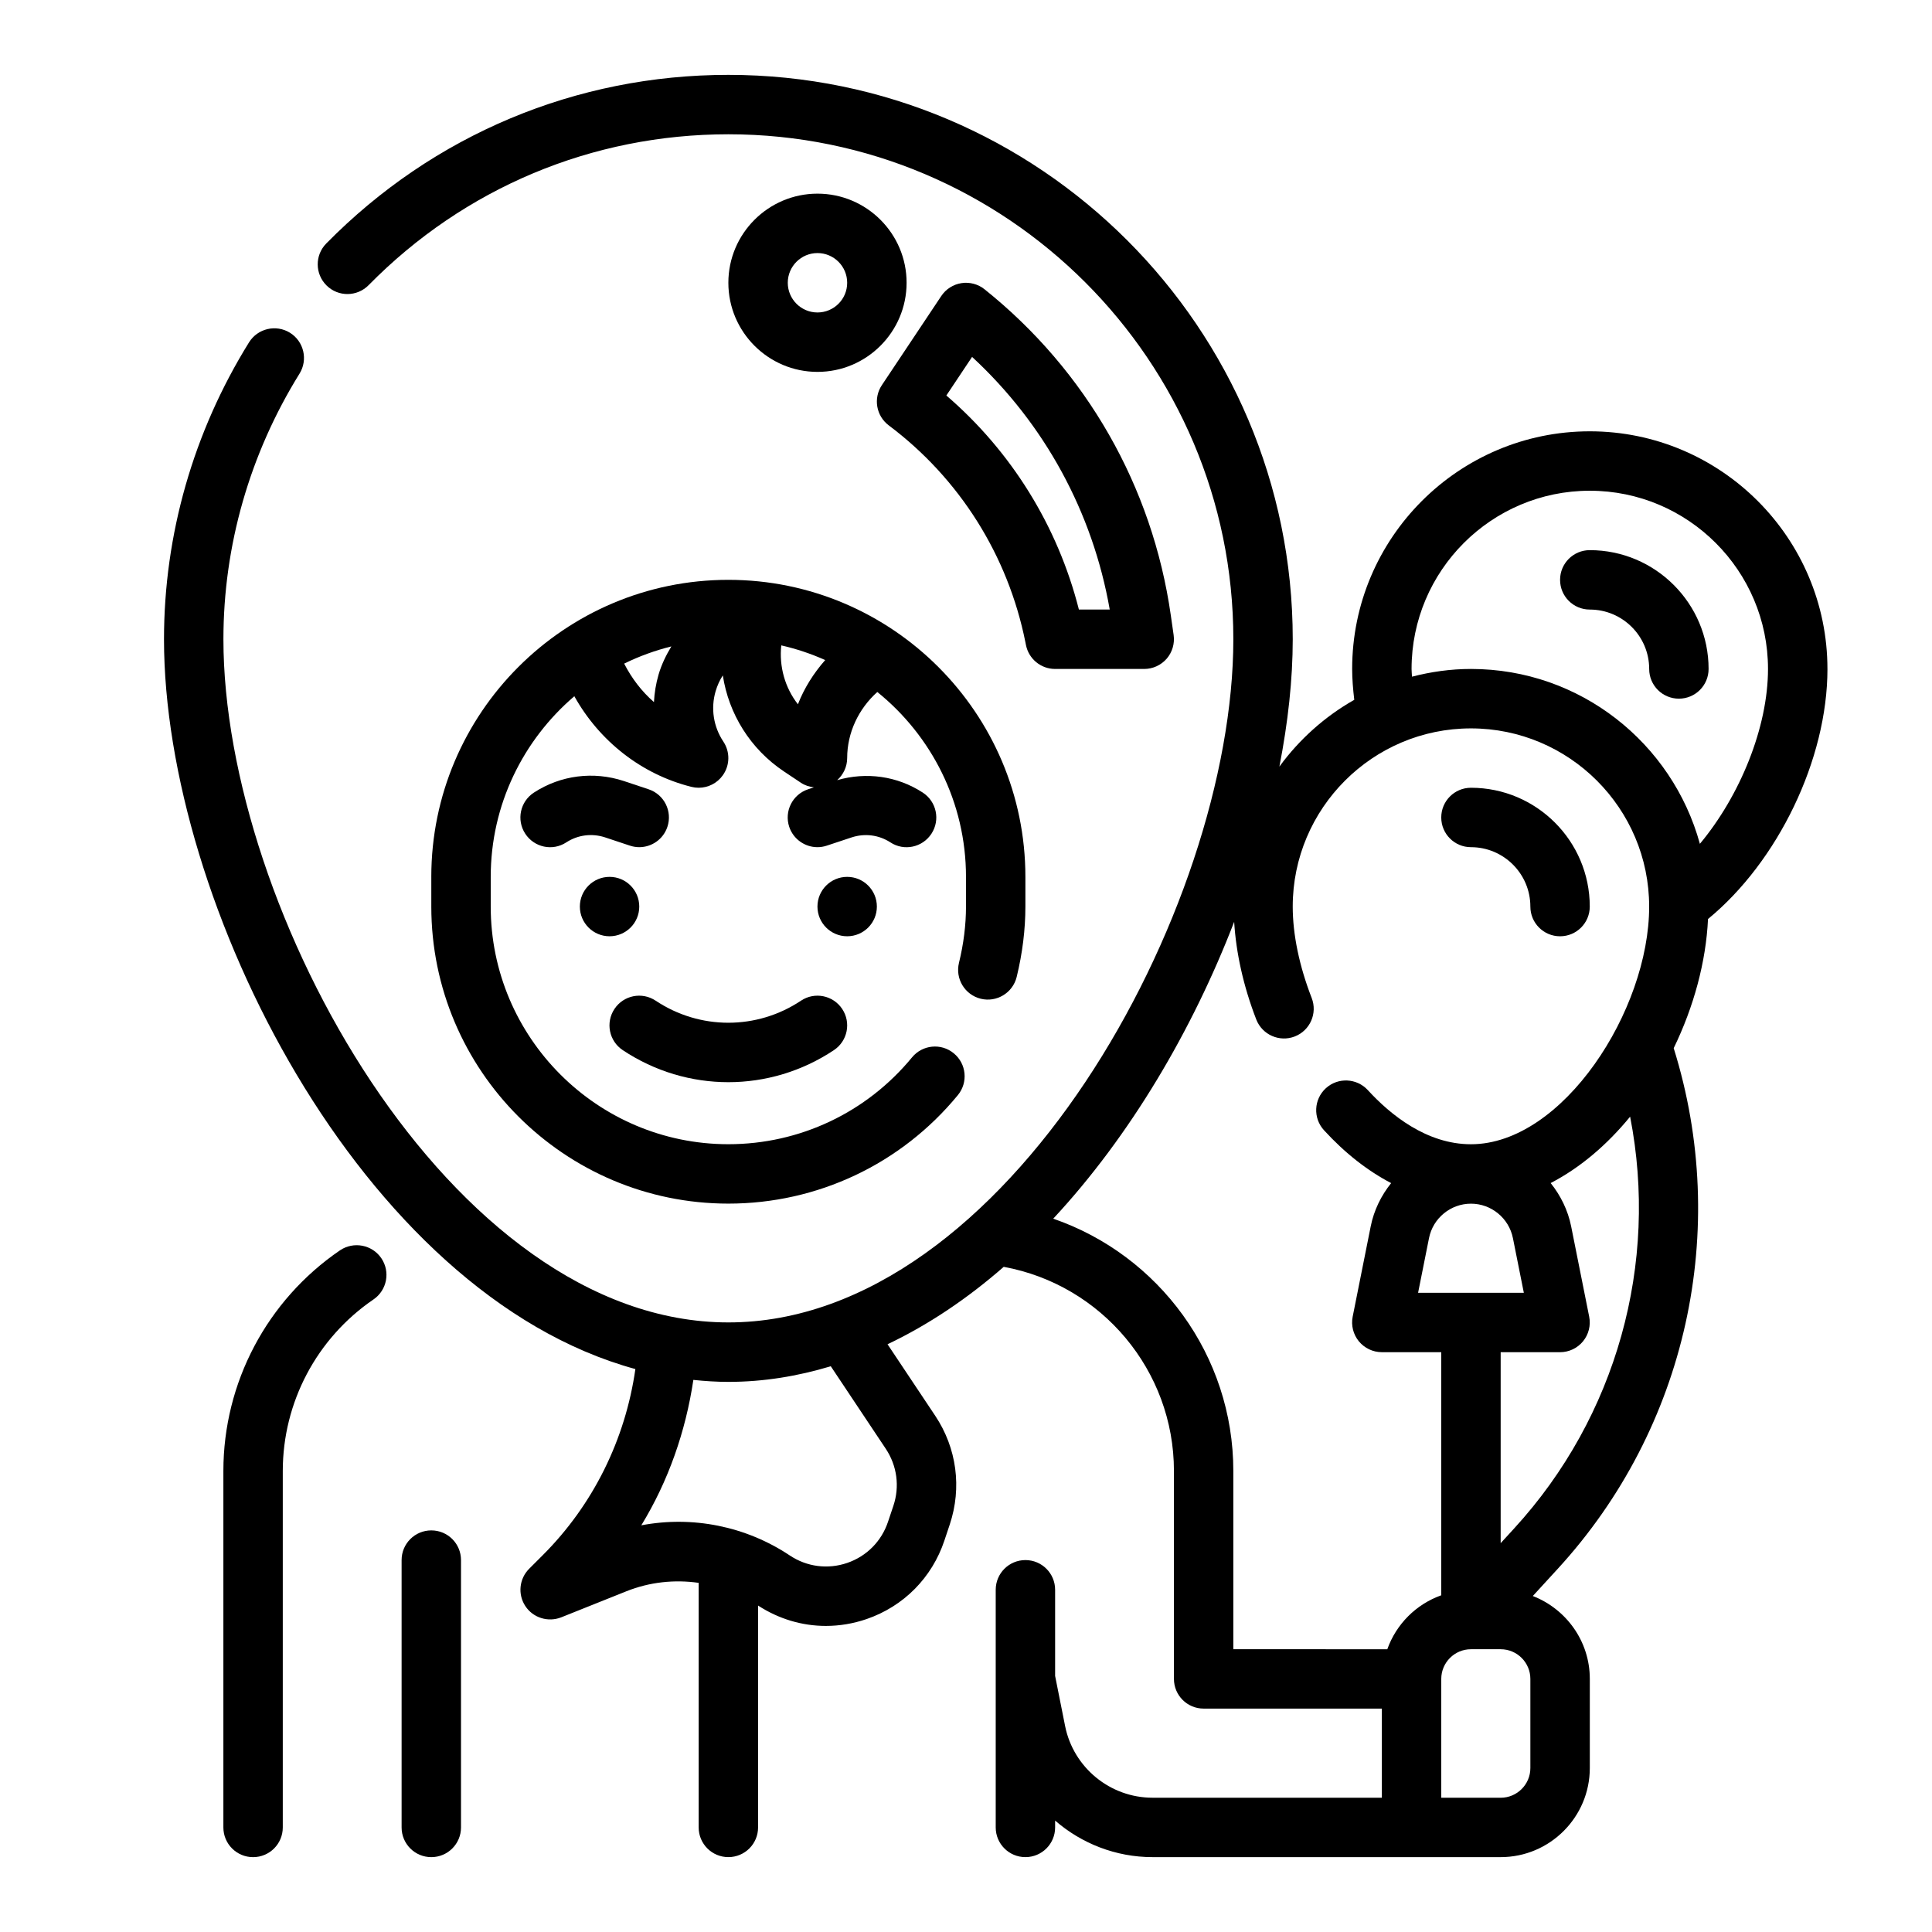 <?xml version="1.0" encoding="UTF-8"?>
<!-- Uploaded to: SVG Repo, www.svgrepo.com, Generator: SVG Repo Mixer Tools -->
<svg fill="#000000" width="800px" height="800px" version="1.1" viewBox="144 144 512 512" xmlns="http://www.w3.org/2000/svg">
 <g>
  <path d="m628.29 321.28c0-34.723-28.254-62.977-62.977-62.977s-62.977 28.254-62.977 62.977c0 2.613 0.227 5.367 0.559 8.18-7.816 4.426-14.562 10.484-19.844 17.695 2.297-11.75 3.539-23.148 3.539-33.746 0-82.477-67.094-149.57-149.57-149.57-40.359 0-78.207 15.871-106.56 44.691-3.055 3.102-3.008 8.078 0.094 11.133 3.094 3.055 8.07 3.008 11.133-0.094 25.371-25.785 59.23-39.984 95.34-39.984 73.793 0 133.82 60.031 133.82 133.82 0 71.5-59.953 181.05-133.82 181.05-73.871 0-133.82-109.55-133.82-181.05 0-24.789 6.977-49.129 20.168-70.383 2.289-3.691 1.156-8.551-2.535-10.84-3.691-2.281-8.543-1.148-10.84 2.535-14.746 23.75-22.539 50.961-22.539 78.688 0 69.762 52.168 173.55 124.92 193.41-2.66 18.656-11.188 35.961-24.488 49.262l-3.66 3.66c-2.644 2.644-3.07 6.777-1.008 9.902s6.039 4.328 9.492 2.977l17.277-6.91c6.172-2.465 12.77-3.148 19.16-2.234v64.812c0 4.352 3.519 7.871 7.871 7.871 4.352 0 7.871-3.519 7.871-7.871v-58.797c5.465 3.551 11.66 5.398 17.957 5.398 3.613 0 7.258-0.598 10.793-1.812 9.832-3.379 17.352-10.973 20.633-20.828l1.418-4.242c3.25-9.754 1.852-20.246-3.848-28.805l-12.641-18.957c10.871-5.172 21.184-12.121 30.789-20.516 25.918 4.75 45.109 27.43 45.109 54.094v55.105c0 4.352 3.519 7.871 7.871 7.871h47.23v23.617h-60.781c-11.227 0-20.965-7.988-23.16-18.988l-2.648-13.281v-22.836c0-4.352-3.519-7.871-7.871-7.871-4.352 0-7.871 3.519-7.871 7.871v62.977c0 4.352 3.519 7.871 7.871 7.871 4.352 0 7.871-3.519 7.871-7.871v-1.812c6.984 6.062 16.059 9.684 25.812 9.684h92.27c13.02 0 23.617-10.598 23.617-23.617v-23.617c0-10.012-6.289-18.539-15.105-21.965l6.652-7.258c34.172-37.273 45.723-89.812 30.684-137.93 5.32-10.949 8.559-22.859 9.094-34.227 18.48-15.176 31.652-42.246 31.652-66.273zm-110.21 0c0-26.047 21.184-47.23 47.23-47.23s47.23 21.184 47.23 47.23c0 15.461-7.406 33.582-18.051 46.344-7.316-26.672-31.703-46.344-60.664-46.344-5.406 0-10.629 0.754-15.633 2.047-0.027-0.676-0.113-1.391-0.113-2.047zm-139.34 206.66c2.984 4.481 3.723 9.988 2.023 15.09l-1.426 4.242c-1.715 5.172-5.66 9.148-10.809 10.918-5.133 1.762-10.699 1.047-15.23-1.977-11.668-7.777-25.82-10.555-39.344-7.988 7.141-11.691 11.746-24.812 13.793-38.535 3.07 0.32 6.148 0.523 9.273 0.523 9.328 0 18.383-1.504 27.145-4.141zm92.105 53.121v-47.23c0-30.652-19.727-57.207-47.727-66.871 20.445-21.98 36.91-50.027 47.949-78.664 0.504 8.242 2.449 17.082 5.863 25.891 1.582 4.055 6.156 6.055 10.195 4.488 4.055-1.574 6.062-6.141 4.488-10.195-3.285-8.449-5.027-16.828-5.027-24.219 0-26.047 21.184-47.23 47.23-47.23 26.047 0 47.23 21.184 47.23 47.23 0 27.496-22.898 62.977-47.23 62.977-11.723 0-21.332-7.801-27.332-14.352-2.938-3.188-7.91-3.426-11.125-0.488-3.203 2.938-3.426 7.918-0.488 11.125 5.574 6.086 11.562 10.754 17.797 14.012-2.613 3.273-4.551 7.141-5.414 11.461l-4.777 23.922c-0.465 2.312 0.141 4.715 1.629 6.535 1.508 1.828 3.734 2.891 6.098 2.891h15.742v64.426c-6.668 2.379-11.918 7.629-14.297 14.297zm74.09-108.97 2.898 14.508h-28.023l2.898-14.508c1.059-5.273 5.727-9.105 11.113-9.105 5.383 0 10.051 3.832 11.113 9.105zm4.629 140.46c0 4.344-3.527 7.871-7.871 7.871h-15.742v-31.488c0-4.344 3.527-7.871 7.871-7.871h7.871c4.344 0 7.871 3.527 7.871 7.871zm-4.312-63.48-3.559 3.883v-50.609h15.742c2.363 0 4.59-1.062 6.086-2.883 1.488-1.82 2.094-4.219 1.629-6.535l-4.777-23.922c-0.867-4.328-2.809-8.203-5.434-11.484 7.871-4.07 14.996-10.188 21.059-17.594 7.598 38.879-3.535 79.461-30.746 109.14z"/>
  <path d="m565.31 305.54c8.684 0 15.742 7.062 15.742 15.742 0 4.352 3.519 7.871 7.871 7.871 4.352 0 7.871-3.519 7.871-7.871 0-17.367-14.121-31.488-31.488-31.488-4.352 0-7.871 3.519-7.871 7.871 0 4.356 3.519 7.875 7.875 7.875z"/>
  <path d="m234.1 475.35c-19.348 13.219-30.902 35.07-30.902 58.477v94.465c0 4.352 3.519 7.871 7.871 7.871 4.352 0 7.871-3.519 7.871-7.871v-94.465c0-18.191 8.988-35.188 24.035-45.461 3.598-2.457 4.519-7.352 2.07-10.941-2.465-3.598-7.363-4.496-10.945-2.074z"/>
  <path d="m258.3 549.57c-4.352 0-7.871 3.519-7.871 7.871v70.848c0 4.352 3.519 7.871 7.871 7.871 4.352 0 7.871-3.519 7.871-7.871v-70.848c0.004-4.352-3.516-7.871-7.871-7.871z"/>
  <path d="m258.3 376.38v7.871c0 43.406 35.312 78.719 78.719 78.719 23.633 0 45.801-10.477 60.828-28.758 2.762-3.363 2.273-8.32-1.086-11.074-3.352-2.777-8.328-2.273-11.074 1.086-12.027 14.621-29.766 23.004-48.664 23.004-34.723 0-62.977-28.254-62.977-62.977v-7.871c0-19.152 8.629-36.312 22.16-47.871 6.582 11.816 17.742 20.695 31.031 24.016 0.637 0.16 1.273 0.238 1.91 0.238 2.519 0 4.938-1.211 6.43-3.336 1.875-2.66 1.922-6.195 0.117-8.902-2.629-3.938-3.379-8.809-2.047-13.352 0.441-1.496 1.078-2.906 1.906-4.188 1.551 10.141 7.25 19.492 16.238 25.48l4.465 2.977c1.047 0.699 2.227 1.062 3.434 1.211l-1.559 0.52c-4.117 1.371-6.352 5.824-4.977 9.957 1.113 3.293 4.184 5.379 7.481 5.379 0.82 0 1.66-0.133 2.488-0.41l6.543-2.172c3.488-1.148 7.219-0.684 10.297 1.309 3.644 2.394 8.516 1.34 10.887-2.305 2.379-3.644 1.34-8.516-2.305-10.887-6.762-4.402-14.965-5.527-22.68-3.297 1.645-1.48 2.644-3.582 2.644-5.856 0-6.723 3.023-13.059 7.988-17.508 14.312 11.555 23.5 29.215 23.5 48.996v7.871c0 4.832-0.621 9.855-1.859 14.91-1.031 4.227 1.559 8.484 5.777 9.516 4.203 1.031 8.477-1.551 9.516-5.777 1.531-6.289 2.309-12.562 2.309-18.648v-7.871c0-43.406-35.312-78.719-78.719-78.719s-78.723 35.312-78.723 78.719zm59.004-46.32c-3.25-2.824-5.902-6.305-7.894-10.195 3.961-1.945 8.141-3.473 12.508-4.559-1.402 2.332-2.606 4.785-3.387 7.453-0.699 2.406-1.102 4.863-1.227 7.301zm38.152 0.582c-3.441-4.41-5.008-10.004-4.41-15.609 4.039 0.922 7.926 2.227 11.637 3.891-3.062 3.484-5.555 7.422-7.227 11.719z"/>
  <path d="m313.41 384.25c0 4.348-3.523 7.871-7.871 7.871s-7.871-3.523-7.871-7.871 3.523-7.871 7.871-7.871 7.871 3.523 7.871 7.871"/>
  <path d="m376.38 384.25c0 4.348-3.523 7.871-7.871 7.871-4.348 0-7.875-3.523-7.875-7.871s3.527-7.871 7.875-7.871c4.348 0 7.871 3.523 7.871 7.871"/>
  <path d="m337.02 430.79c9.738 0 19.484-2.832 27.984-8.5 3.621-2.418 4.598-7.297 2.18-10.918s-7.297-4.598-10.918-2.18c-11.699 7.793-26.797 7.793-38.504 0-3.637-2.418-8.508-1.441-10.918 2.18-2.418 3.621-1.441 8.5 2.18 10.918 8.512 5.668 18.258 8.5 27.996 8.5z"/>
  <path d="m304.37 365.92 6.551 2.18c0.824 0.273 1.664 0.41 2.484 0.41 3.297 0 6.367-2.086 7.461-5.383 1.379-4.125-0.852-8.59-4.977-9.957l-6.559-2.188c-8.047-2.652-16.734-1.559-23.836 3.062-3.644 2.371-4.684 7.242-2.305 10.887 2.371 3.644 7.242 4.699 10.887 2.305 3.074-1.996 6.812-2.461 10.293-1.316z"/>
  <path d="m360.64 195.32c-13.02 0-23.617 10.598-23.617 23.617 0 13.02 10.598 23.617 23.617 23.617s23.617-10.598 23.617-23.617c0-13.02-10.594-23.617-23.617-23.617zm0 31.488c-4.344 0-7.871-3.527-7.871-7.871s3.527-7.871 7.871-7.871 7.871 3.527 7.871 7.871c0.004 4.348-3.523 7.871-7.871 7.871z"/>
  <path d="m379.53 256.73c18.75 14.059 31.605 34.473 36.211 57.465 0 0.008 0.156 0.77 0.156 0.781 0.742 3.66 3.969 6.305 7.715 6.305h23.617c2.281 0 4.449-0.992 5.953-2.715 1.488-1.73 2.164-4.016 1.844-6.273l-0.746-5.203c-4.871-34.164-22.41-64.859-49.367-86.426-1.723-1.379-3.953-1.969-6.125-1.629-2.18 0.34-4.117 1.574-5.344 3.418l-15.742 23.617c-2.32 3.473-1.508 8.148 1.828 10.66zm22.082-18.145c19.184 17.727 31.953 41.117 36.48 66.953h-8.172c-5.613-22.113-17.871-41.879-35.125-56.727z"/>
  <path d="m533.82 368.51c8.684 0 15.742 7.062 15.742 15.742 0 4.352 3.519 7.871 7.871 7.871s7.871-3.519 7.871-7.871c0-17.367-14.121-31.488-31.488-31.488-4.352 0-7.871 3.519-7.871 7.871 0 4.356 3.519 7.875 7.875 7.875z"/>
 </g>
</svg>